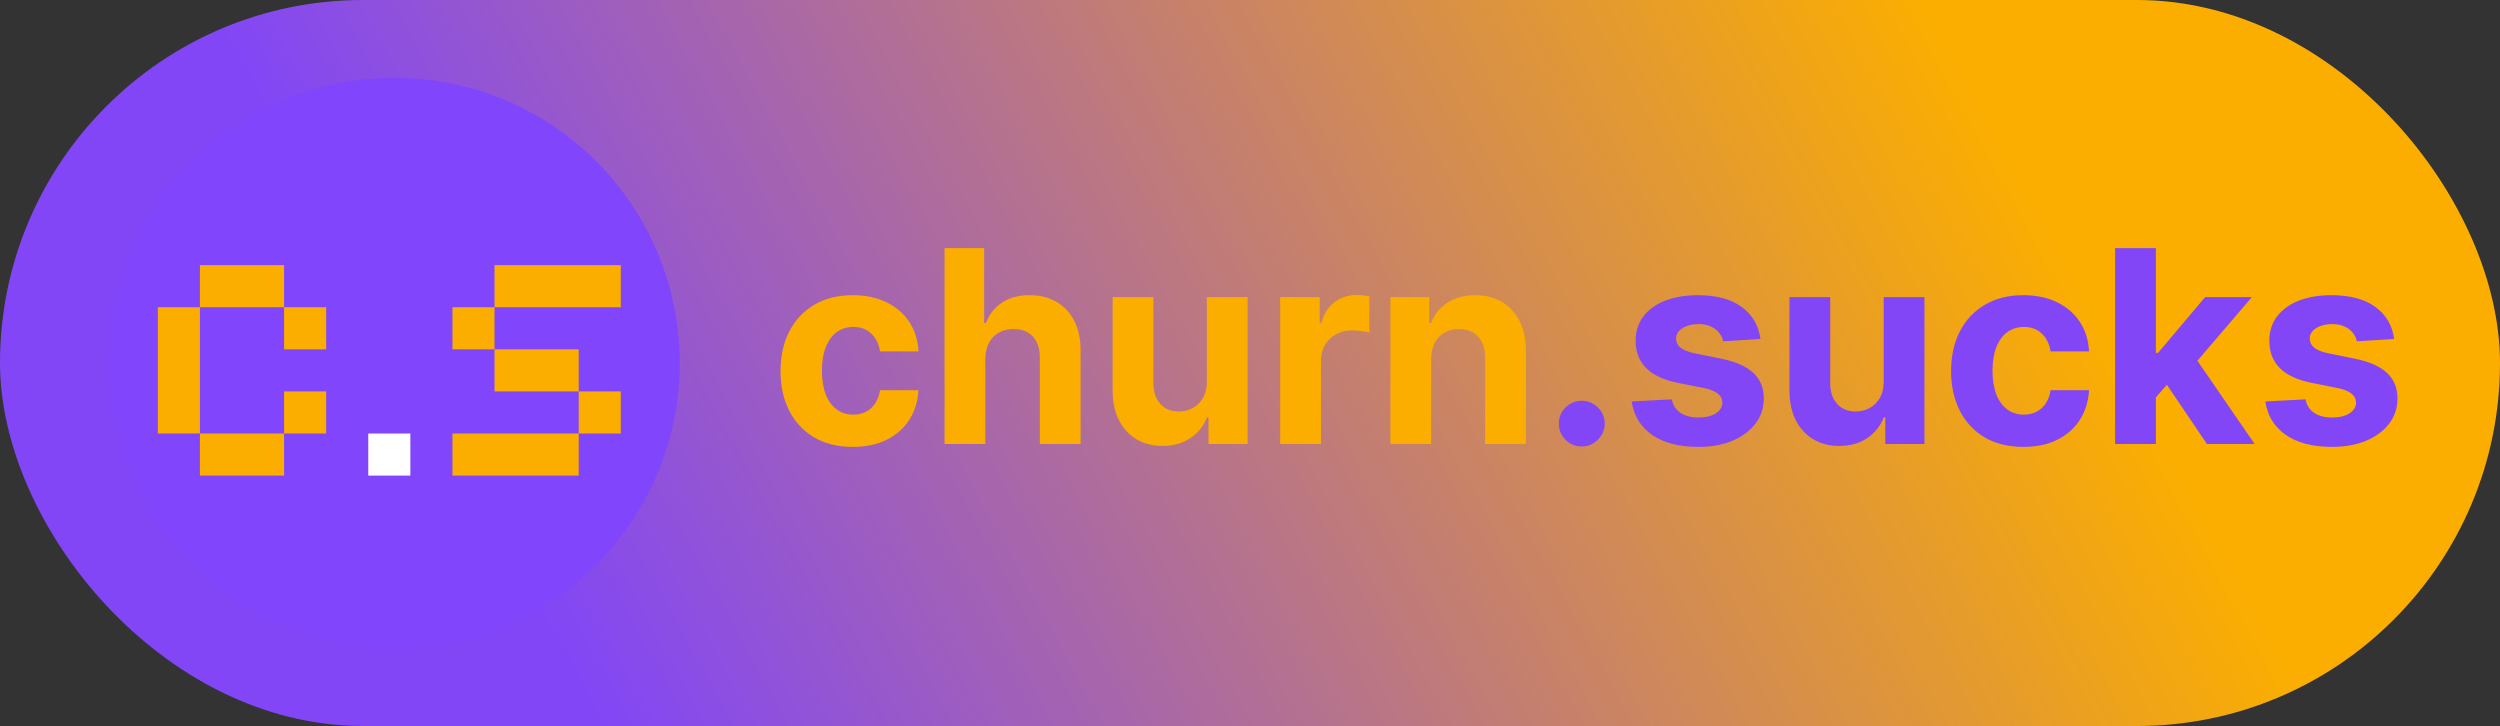 <svg width="1188" height="345" viewBox="0 0 1188 345" fill="none" xmlns="http://www.w3.org/2000/svg">
<rect x="0" y="0" width="1188" height="345" fill="#333333" stroke="none"/>
<rect width="1188" height="345" rx="172.5" fill="url(#paint0_linear_130_27)"/>
<path d="M405.273 212.364C398.121 212.364 391.97 210.848 386.818 207.818C381.697 204.758 377.758 200.515 375 195.091C372.273 189.667 370.909 183.424 370.909 176.364C370.909 169.212 372.288 162.939 375.045 157.545C377.833 152.121 381.788 147.894 386.909 144.864C392.03 141.803 398.121 140.273 405.182 140.273C411.273 140.273 416.606 141.379 421.182 143.591C425.758 145.803 429.379 148.909 432.045 152.909C434.712 156.909 436.182 161.606 436.455 167H418.182C417.667 163.515 416.303 160.712 414.091 158.591C411.909 156.439 409.045 155.364 405.5 155.364C402.5 155.364 399.879 156.182 397.636 157.818C395.424 159.424 393.697 161.773 392.455 164.864C391.212 167.955 390.591 171.697 390.591 176.091C390.591 180.545 391.197 184.333 392.409 187.455C393.652 190.576 395.394 192.955 397.636 194.591C399.879 196.227 402.5 197.045 405.5 197.045C407.712 197.045 409.697 196.591 411.455 195.682C413.242 194.773 414.712 193.455 415.864 191.727C417.045 189.97 417.818 187.864 418.182 185.409H436.455C436.152 190.742 434.697 195.439 432.091 199.5C429.515 203.53 425.955 206.682 421.409 208.955C416.864 211.227 411.485 212.364 405.273 212.364ZM468.216 170.636V211H448.852V117.909H467.67V153.5H468.489C470.064 149.379 472.61 146.152 476.125 143.818C479.64 141.455 484.049 140.273 489.352 140.273C494.201 140.273 498.428 141.333 502.034 143.455C505.67 145.545 508.489 148.561 510.489 152.5C512.519 156.409 513.519 161.091 513.489 166.545V211H494.125V170C494.155 165.697 493.064 162.348 490.852 159.955C488.67 157.561 485.61 156.364 481.67 156.364C479.034 156.364 476.701 156.924 474.67 158.045C472.67 159.167 471.095 160.803 469.943 162.955C468.822 165.076 468.246 167.636 468.216 170.636ZM573.5 181.273V141.182H592.864V211H574.273V198.318H573.545C571.97 202.409 569.348 205.697 565.682 208.182C562.045 210.667 557.606 211.909 552.364 211.909C547.697 211.909 543.591 210.848 540.045 208.727C536.5 206.606 533.727 203.591 531.727 199.682C529.758 195.773 528.758 191.091 528.727 185.636V141.182H548.091V182.182C548.121 186.303 549.227 189.561 551.409 191.955C553.591 194.348 556.515 195.545 560.182 195.545C562.515 195.545 564.697 195.015 566.727 193.955C568.758 192.864 570.394 191.258 571.636 189.136C572.909 187.015 573.53 184.394 573.5 181.273ZM608.352 211V141.182H627.125V153.364H627.852C629.125 149.03 631.261 145.758 634.261 143.545C637.261 141.303 640.716 140.182 644.625 140.182C645.595 140.182 646.64 140.242 647.761 140.364C648.883 140.485 649.867 140.652 650.716 140.864V158.045C649.807 157.773 648.549 157.53 646.943 157.318C645.337 157.106 643.867 157 642.534 157C639.686 157 637.14 157.621 634.898 158.864C632.686 160.076 630.928 161.773 629.625 163.955C628.352 166.136 627.716 168.652 627.716 171.5V211H608.352ZM680.091 170.636V211H660.727V141.182H679.182V153.5H680C681.545 149.439 684.136 146.227 687.773 143.864C691.409 141.47 695.818 140.273 701 140.273C705.848 140.273 710.076 141.333 713.682 143.455C717.288 145.576 720.091 148.606 722.091 152.545C724.091 156.455 725.091 161.121 725.091 166.545V211H705.727V170C705.758 165.727 704.667 162.394 702.455 160C700.242 157.576 697.197 156.364 693.318 156.364C690.712 156.364 688.409 156.924 686.409 158.045C684.439 159.167 682.894 160.803 681.773 162.955C680.682 165.076 680.121 167.636 680.091 170.636Z" fill="#FBAE00"/>
<path d="M751.67 212.182C748.67 212.182 746.095 211.121 743.943 209C741.822 206.848 740.761 204.273 740.761 201.273C740.761 198.303 741.822 195.758 743.943 193.636C746.095 191.515 748.67 190.455 751.67 190.455C754.58 190.455 757.125 191.515 759.307 193.636C761.489 195.758 762.58 198.303 762.58 201.273C762.58 203.273 762.064 205.106 761.034 206.773C760.034 208.409 758.716 209.727 757.08 210.727C755.443 211.697 753.64 212.182 751.67 212.182ZM836.568 161.091L818.841 162.182C818.538 160.667 817.886 159.303 816.886 158.091C815.886 156.848 814.568 155.864 812.932 155.136C811.326 154.379 809.402 154 807.159 154C804.159 154 801.629 154.636 799.568 155.909C797.508 157.152 796.477 158.818 796.477 160.909C796.477 162.576 797.144 163.985 798.477 165.136C799.811 166.288 802.098 167.212 805.341 167.909L817.977 170.455C824.765 171.848 829.826 174.091 833.159 177.182C836.492 180.273 838.159 184.333 838.159 189.364C838.159 193.939 836.811 197.955 834.114 201.409C831.447 204.864 827.78 207.561 823.114 209.5C818.477 211.409 813.129 212.364 807.068 212.364C797.826 212.364 790.462 210.439 784.977 206.591C779.523 202.712 776.326 197.439 775.386 190.773L794.432 189.773C795.008 192.591 796.402 194.742 798.614 196.227C800.826 197.682 803.659 198.409 807.114 198.409C810.508 198.409 813.235 197.758 815.295 196.455C817.386 195.121 818.447 193.409 818.477 191.318C818.447 189.561 817.705 188.121 816.25 187C814.795 185.848 812.553 184.97 809.523 184.364L797.432 181.955C790.614 180.591 785.538 178.227 782.205 174.864C778.902 171.5 777.25 167.212 777.25 162C777.25 157.515 778.462 153.652 780.886 150.409C783.341 147.167 786.78 144.667 791.205 142.909C795.659 141.152 800.871 140.273 806.841 140.273C815.659 140.273 822.598 142.136 827.659 145.864C832.75 149.591 835.72 154.667 836.568 161.091ZM895.125 181.273V141.182H914.489V211H895.898V198.318H895.17C893.595 202.409 890.973 205.697 887.307 208.182C883.67 210.667 879.231 211.909 873.989 211.909C869.322 211.909 865.216 210.848 861.67 208.727C858.125 206.606 855.352 203.591 853.352 199.682C851.383 195.773 850.383 191.091 850.352 185.636V141.182H869.716V182.182C869.746 186.303 870.852 189.561 873.034 191.955C875.216 194.348 878.14 195.545 881.807 195.545C884.14 195.545 886.322 195.015 888.352 193.955C890.383 192.864 892.019 191.258 893.261 189.136C894.534 187.015 895.155 184.394 895.125 181.273ZM961.523 212.364C954.371 212.364 948.22 210.848 943.068 207.818C937.947 204.758 934.008 200.515 931.25 195.091C928.523 189.667 927.159 183.424 927.159 176.364C927.159 169.212 928.538 162.939 931.295 157.545C934.083 152.121 938.038 147.894 943.159 144.864C948.28 141.803 954.371 140.273 961.432 140.273C967.523 140.273 972.856 141.379 977.432 143.591C982.008 145.803 985.629 148.909 988.295 152.909C990.962 156.909 992.432 161.606 992.705 167H974.432C973.917 163.515 972.553 160.712 970.341 158.591C968.159 156.439 965.295 155.364 961.75 155.364C958.75 155.364 956.129 156.182 953.886 157.818C951.674 159.424 949.947 161.773 948.705 164.864C947.462 167.955 946.841 171.697 946.841 176.091C946.841 180.545 947.447 184.333 948.659 187.455C949.902 190.576 951.644 192.955 953.886 194.591C956.129 196.227 958.75 197.045 961.75 197.045C963.962 197.045 965.947 196.591 967.705 195.682C969.492 194.773 970.962 193.455 972.114 191.727C973.295 189.97 974.068 187.864 974.432 185.409H992.705C992.402 190.742 990.947 195.439 988.341 199.5C985.765 203.53 982.205 206.682 977.659 208.955C973.114 211.227 967.735 212.364 961.523 212.364ZM1022.65 190.909L1022.69 167.682H1025.51L1047.88 141.182H1070.1L1040.06 176.273H1035.47L1022.65 190.909ZM1005.1 211V117.909H1024.47V211H1005.1ZM1048.74 211L1028.19 180.591L1041.1 166.909L1071.42 211H1048.74ZM1137.69 161.091L1119.97 162.182C1119.66 160.667 1119.01 159.303 1118.01 158.091C1117.01 156.848 1115.69 155.864 1114.06 155.136C1112.45 154.379 1110.53 154 1108.28 154C1105.28 154 1102.75 154.636 1100.69 155.909C1098.63 157.152 1097.6 158.818 1097.6 160.909C1097.6 162.576 1098.27 163.985 1099.6 165.136C1100.94 166.288 1103.22 167.212 1106.47 167.909L1119.1 170.455C1125.89 171.848 1130.95 174.091 1134.28 177.182C1137.62 180.273 1139.28 184.333 1139.28 189.364C1139.28 193.939 1137.94 197.955 1135.24 201.409C1132.57 204.864 1128.91 207.561 1124.24 209.5C1119.6 211.409 1114.25 212.364 1108.19 212.364C1098.95 212.364 1091.59 210.439 1086.1 206.591C1080.65 202.712 1077.45 197.439 1076.51 190.773L1095.56 189.773C1096.13 192.591 1097.53 194.742 1099.74 196.227C1101.95 197.682 1104.78 198.409 1108.24 198.409C1111.63 198.409 1114.36 197.758 1116.42 196.455C1118.51 195.121 1119.57 193.409 1119.6 191.318C1119.57 189.561 1118.83 188.121 1117.38 187C1115.92 185.848 1113.68 184.97 1110.65 184.364L1098.56 181.955C1091.74 180.591 1086.66 178.227 1083.33 174.864C1080.03 171.5 1078.38 167.212 1078.38 162C1078.38 157.515 1079.59 153.652 1082.01 150.409C1084.47 147.167 1087.91 144.667 1092.33 142.909C1096.78 141.152 1102 140.273 1107.97 140.273C1116.78 140.273 1123.72 142.136 1128.78 145.864C1133.88 149.591 1136.84 154.667 1137.69 161.091Z" fill="#8246F7"/>
<path d="M145.62 43.608C172.84 34.763 202.16 34.763 229.38 43.608V43.608C256.599 52.452 280.32 69.686 297.142 92.84V92.84C313.965 115.994 323.026 143.88 323.026 172.5V172.5C323.026 201.12 313.965 229.006 297.142 252.16V252.16C280.32 275.314 256.599 292.548 229.38 301.392V301.392C202.16 310.237 172.84 310.237 145.62 301.392V301.392C118.401 292.548 94.68 275.314 77.858 252.16V252.16C61.035 229.006 51.974 201.12 51.974 172.5V172.5C51.974 143.88 61.035 115.994 77.858 92.84V92.84C94.68 69.686 118.401 52.452 145.62 43.608V43.608Z" fill="#8145FC"/>
<path d="M95 146V126H135V146H95ZM95 206H75V146H95V206ZM135 166V146H155V166H135ZM155 206H135V186H155V206ZM135 206V226H95V206H135ZM235 146V126H295V146H235ZM215 166V146H235V166H215ZM235 166H275V186H235V166ZM295 206H275V186H295V206ZM275 206V226H215V206H275Z" fill="#FBAE00"/>
<path d="M175 226V206H195V226H175Z" fill="white"/>
<defs>
<linearGradient id="paint0_linear_130_27" x1="284.5" y1="345" x2="914.5" y2="1.90044e-05" gradientUnits="userSpaceOnUse">
<stop stop-color="#8246F7"/>
<stop offset="1" stop-color="#FBAE00"/>
</linearGradient>
</defs>
</svg>
